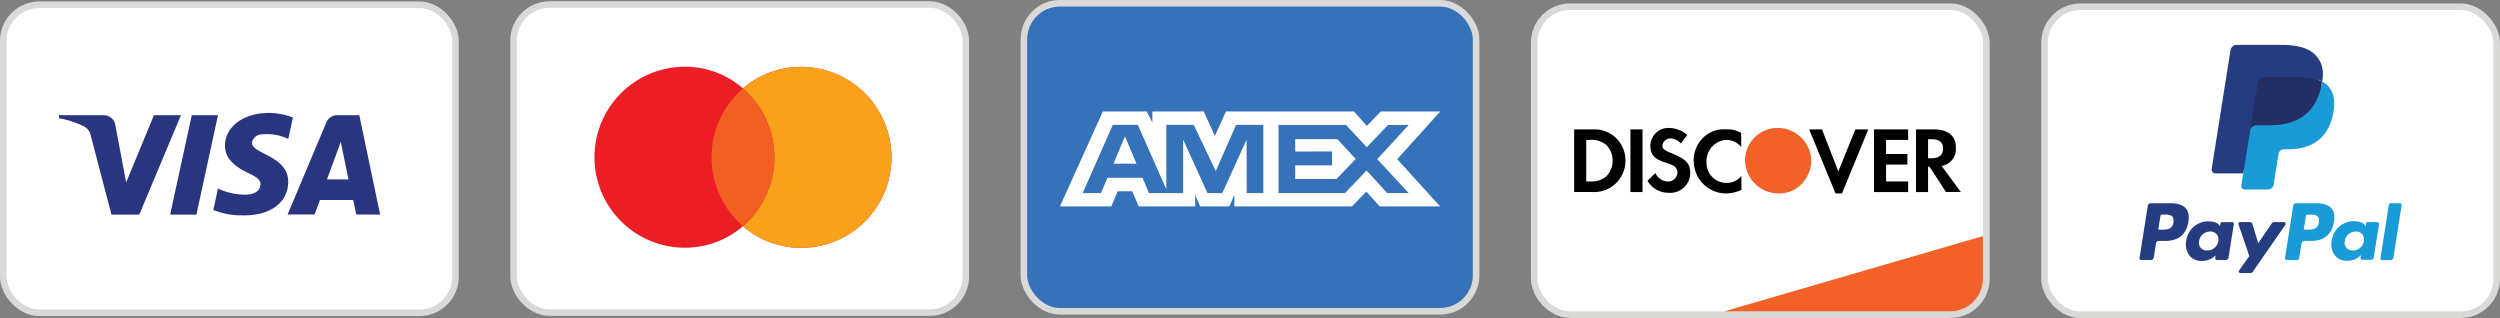 <svg xmlns="http://www.w3.org/2000/svg" viewBox="0 0 1009.24 128.4">
  <rect x="0" y="0" width="1009.24" height="128.4" fill="#808080" stroke="none"/>
  <defs>
    <style>
      .cls-1, .cls-7 {
        fill: #fff;
      }

      .cls-1, .cls-6 {
        stroke: #d9d9d8;
        stroke-width: 2.65px;
      }

      .cls-2 {
        fill: #2a3580;
      }

      .cls-10, .cls-11, .cls-12, .cls-2, .cls-3, .cls-4, .cls-5, .cls-7, .cls-9 {
        fill-rule: evenodd;
      }

      .cls-3 {
        fill: #ec1d24;
      }

      .cls-4 {
        fill: #f9a11b;
      }

      .cls-5 {
        fill: #f16022;
      }

      .cls-6 {
        fill: #3572b9;
      }

      .cls-10, .cls-8 {
        fill: #f26228;
      }

      .cls-9 {
        fill: #010101;
      }

      .cls-11, .cls-13 {
        fill: #253d80;
      }

      .cls-12, .cls-14 {
        fill: #189bd7;
      }

      .cls-15 {
        fill: #242e65;
      }
    </style>
  </defs>
  <g id="Layer_2" data-name="Layer 2">
    <g id="Layer_1-2" data-name="Layer 1">
      <g>
        <rect class="cls-1" x="1.32" y="1.92" width="182.56" height="124.35" rx="14.55"/>
        <path class="cls-2" d="M56.23,86.63H45l-8.42-32.1a5.21,5.21,0,0,0-2.49-3.4,36.83,36.83,0,0,0-10.29-3.39V46.5H41.89a4.71,4.71,0,0,1,4.67,4l4.37,23.16L62.14,46.5H73.05Zm23.06,0H68.69L77.42,46.5H88Zm22.43-29a4.12,4.12,0,0,1,4.37-3.4,19.72,19.72,0,0,1,10.28,1.85l1.88-8.64a27,27,0,0,0-9.67-1.85c-10.28,0-17.76,5.55-17.76,13.27,0,5.87,5.3,8.95,9,10.8,4,1.86,5.61,3.09,5.29,4.94,0,2.78-3.11,4-6.23,4A26.62,26.62,0,0,1,88,76.13l-1.88,8.65a30.63,30.63,0,0,0,11.54,2.16c11.53.3,18.69-5.25,18.69-13.58,0-10.5-14.65-11.11-14.65-15.74Zm51.74,29L145.05,46.5h-9a4.71,4.71,0,0,0-4.37,3.09l-15.58,37H127l2.18-5.86h13.4l1.25,5.86ZM137.57,57.31l3.11,15.12H132Z"/>
      </g>
      <g>
        <rect class="cls-1" x="207.33" y="1.84" width="182.56" height="124.35" rx="14.55"/>
        <path class="cls-3" d="M299.93,91.3A35.71,35.71,0,0,1,276.51,100a36.53,36.53,0,0,1,0-73.06,35.71,35.71,0,0,1,23.42,8.73A35.76,35.76,0,0,1,323.36,27a36.53,36.53,0,0,1,0,73.06A35.76,35.76,0,0,1,299.93,91.3Z"/>
        <path class="cls-4" d="M299.93,91.3a36.8,36.8,0,0,0,0-55.6A35.76,35.76,0,0,1,323.36,27a36.53,36.53,0,0,1,0,73.06A35.76,35.76,0,0,1,299.93,91.3Z"/>
        <path class="cls-5" d="M299.93,91.3a36.8,36.8,0,0,0,0-55.6,36.81,36.81,0,0,0,0,55.6Z"/>
      </g>
      <g>
        <rect class="cls-6" x="413.34" y="1.32" width="182.56" height="124.35" rx="14.55"/>
        <path class="cls-7" d="M445.22,45,427.89,83.33h20.74l2.58-6.12h5.87l2.58,6.12h22.83V78.66l2,4.67h11.82l2-4.77v4.77h47.49l5.77-6,5.41,6,24.39,0L564.05,64.26,581.43,45h-24l-5.62,5.84L546.56,45H494.9l-4.44,9.9L485.92,45h-20.7v4.51L462.92,45Zm70.91,5.44H543.4l8.34,9,8.61-9h8.34L556,64.25l12.67,13.68H560l-8.34-9.12L543,77.93H516.13Zm6.74,10.73v-5h17l7.43,8-7.76,8.08H522.87V66.74h14.87V61.15ZM449.23,50.42h10.11l11.5,26v-26h11.07l8.88,18.65L499,50.42h11V77.94h-6.71l-.05-21.56-9.78,21.56h-6l-9.83-21.56V77.94h-13.8l-2.62-6.17H447.08l-2.61,6.17h-7.39Zm.26,15.65,4.66-11,4.65,11Z"/>
      </g>
      <g>
        <rect class="cls-1" x="619.34" y="2.69" width="182.56" height="124.35" rx="14.55"/>
        <path class="cls-8" d="M696,125.72,800.5,95.3v17.19a13.23,13.23,0,0,1-13.23,13.23Z"/>
        <path class="cls-9" d="M780.66,52.23c5.75,0,8.92,2.56,8.92,7.39A6.92,6.92,0,0,1,783.83,67l7.76,10.52h-6L778.94,67.3h-.58V77.53h-4.88V52.23Zm-2.3,11.65h1.44c3.16,0,4.6-1.42,4.6-4,0-2.27-1.44-3.69-4.6-3.69h-1.44ZM756.52,77.53h13.79V73.27H761.4V66.44H770V62.18H761.4V56.49h8.91V52.23H756.52v25.3Zm-14.38-8.24-6.61-17.06h-5.18L741,78.1h2.59l10.64-25.87H749l-6.9,17.06ZM683.78,65A13.06,13.06,0,0,0,696.72,78.1,15.83,15.83,0,0,0,703,76.68V71a7.51,7.51,0,0,1-5.75,2.84,8.05,8.05,0,0,1-8.33-8v-.56a8.55,8.55,0,0,1,8-8.82,8.12,8.12,0,0,1,6,2.84V53.65a11.1,11.1,0,0,0-6-1.42c-7.48-.57-13.23,5.4-13.23,12.79Zm-8.91-3.13c-2.88-1.13-3.74-1.7-3.74-3.12a3.19,3.19,0,0,1,3.45-2.85,6.1,6.1,0,0,1,4,2l2.58-3.41A11.43,11.43,0,0,0,674,51.66a7.34,7.34,0,0,0-7.77,6.82v.29c0,3.41,1.44,5.4,6,6.82A17.34,17.34,0,0,1,675.73,67a3,3,0,0,1,1.44,2.56,3.75,3.75,0,0,1-3.45,3.7h-.29a5.68,5.68,0,0,1-5.17-3.42L665.09,73a9.8,9.8,0,0,0,8.63,4.83,8.06,8.06,0,0,0,8.62-7.67v-.85c-.28-3.42-1.72-5.12-7.47-7.4ZM658.2,77.53h4.88V52.23H658.2v25.3Zm-22.72-25.3h8.63A12.43,12.43,0,0,1,656.18,65a12.61,12.61,0,0,1-13.51,12.51h-7.19Zm6.33,21a9.19,9.19,0,0,0,6.61-2A8.94,8.94,0,0,0,651,64.74a8.76,8.76,0,0,0-2.59-6.26,9.19,9.19,0,0,0-6.61-2h-1.44V73.27Z"/>
        <path class="cls-10" d="M717.7,51.64a13.12,13.12,0,0,0-13.22,13.08A13.54,13.54,0,0,0,717.7,78.08c7.48.29,13.23-5.69,13.52-13.08A13.61,13.61,0,0,0,717.7,51.64Z"/>
      </g>
      <g>
        <rect class="cls-1" x="825.35" y="2.72" width="182.56" height="124.35" rx="14.55"/>
        <path class="cls-11" d="M876.42,82.05h-8.24a1.15,1.15,0,0,0-1.13,1l-3.33,21.1a.7.7,0,0,0,.68.8h3.93a1.13,1.13,0,0,0,1.13-1l.9-5.69a1.15,1.15,0,0,1,1.13-1h2.61c5.42,0,8.55-2.62,9.37-7.82.36-2.28,0-4.07-1.05-5.32S879.17,82.05,876.42,82.05Zm1,7.71c-.45,2.95-2.71,2.95-4.89,2.95h-1.25l.88-5.51a.68.68,0,0,1,.67-.58h.57c1.49,0,2.89,0,3.62.85A2.75,2.75,0,0,1,877.37,89.76ZM901,89.67h-3.94a.68.68,0,0,0-.68.57l-.17,1.11L896,91c-.85-1.24-2.75-1.65-4.65-1.65a9,9,0,0,0-8.8,7.92,7.43,7.43,0,0,0,1.46,6.06,6.2,6.2,0,0,0,5,2,7.57,7.57,0,0,0,5.46-2.25l-.18,1.09a.69.69,0,0,0,.68.8h3.55a1.15,1.15,0,0,0,1.13-1l2.13-13.49A.68.68,0,0,0,901,89.67Zm-5.49,7.67a4.39,4.39,0,0,1-4.45,3.76,3.05,3.05,0,0,1-3.27-3.83,4.42,4.42,0,0,1,4.42-3.79,3.33,3.33,0,0,1,2.63,1.07A3.43,3.43,0,0,1,895.53,97.34Zm22.53-7.68h4a.69.69,0,0,1,.56,1.08l-13.17,19a1.15,1.15,0,0,1-.94.49h-4a.68.68,0,0,1-.56-1.08l4.1-5.79-4.36-12.81a.69.69,0,0,1,.65-.91h3.89a1.16,1.16,0,0,1,1.1.82l2.32,7.73,5.46-8A1.14,1.14,0,0,1,918.06,89.66Z"/>
        <path class="cls-12" d="M961,104.12l3.37-21.49a.7.7,0,0,1,.68-.58h3.8a.69.69,0,0,1,.68.79L966.21,104a1.15,1.15,0,0,1-1.13,1h-3.4A.68.68,0,0,1,961,104.12ZM935.13,82.05H926.9a1.15,1.15,0,0,0-1.13,1l-3.33,21.1a.69.69,0,0,0,.68.8h4.22a.8.8,0,0,0,.79-.68l1-6a1.13,1.13,0,0,1,1.13-1h2.6c5.42,0,8.55-2.62,9.37-7.82.37-2.28,0-4.07-1-5.32S937.89,82.05,935.13,82.05Zm1,7.71c-.45,2.95-2.7,2.95-4.89,2.95H930l.87-5.51a.69.69,0,0,1,.68-.58h.57c1.49,0,2.89,0,3.61.85A2.68,2.68,0,0,1,936.08,89.76Zm23.66-.09H955.8a.68.68,0,0,0-.68.57L955,91.35l-.28-.4c-.85-1.24-2.75-1.66-4.65-1.66a9.06,9.06,0,0,0-8.8,7.93,7.43,7.43,0,0,0,1.46,6.06,6.2,6.2,0,0,0,5,2A7.53,7.53,0,0,0,953.1,103l-.17,1.09a.69.69,0,0,0,.68.8h3.55a1.15,1.15,0,0,0,1.13-1l2.13-13.49A.69.69,0,0,0,959.74,89.67Zm-5.5,7.67a4.39,4.39,0,0,1-4.44,3.76,3.34,3.34,0,0,1-2.65-1.06,3.38,3.38,0,0,1-.62-2.77A4.41,4.41,0,0,1,951,93.48a3.33,3.33,0,0,1,2.63,1.07A3.39,3.39,0,0,1,954.24,97.34Z"/>
        <path class="cls-13" d="M906.88,74.5l1-6.43-2.25,0H894.87l7.48-47.44a.69.69,0,0,1,.21-.37.63.63,0,0,1,.4-.14h18.15c6,0,10.19,1.25,12.36,3.73a8.54,8.54,0,0,1,2,3.7,13.43,13.43,0,0,1,0,5.12l0,.15v1.31l1,.57a7.39,7.39,0,0,1,2.06,1.58A7.31,7.31,0,0,1,940.19,40a16.08,16.08,0,0,1-.24,5.44,19.2,19.2,0,0,1-2.23,6.16,12.74,12.74,0,0,1-3.53,3.87,14.39,14.39,0,0,1-4.76,2.14,23.52,23.52,0,0,1-5.94.69h-1.41a4.22,4.22,0,0,0-2.76,1,4.18,4.18,0,0,0-1.44,2.57l-.11.57L916,73.77l-.08.42a.36.36,0,0,1-.11.24.32.32,0,0,1-.19.07Z"/>
        <path class="cls-14" d="M937.42,32.92c0,.35-.12.7-.19,1.07-2.39,12.29-10.58,16.53-21,16.53h-5.32a2.59,2.59,0,0,0-2.56,2.19L905.58,70l-.77,4.9a1.37,1.37,0,0,0,1.35,1.58h9.44a2.28,2.28,0,0,0,2.25-1.92l.09-.48,1.78-11.28.11-.62a2.28,2.28,0,0,1,2.25-1.92h1.41c9.15,0,16.31-3.72,18.41-14.47.87-4.49.42-8.24-1.9-10.88A9.06,9.06,0,0,0,937.42,32.92Z"/>
        <path class="cls-15" d="M934.91,31.92c-.36-.1-.74-.2-1.13-.29s-.78-.16-1.19-.22a28.72,28.72,0,0,0-4.7-.35H913.67a2.22,2.22,0,0,0-1,.23A2.26,2.26,0,0,0,911.42,33l-3,19.17-.09.56a2.59,2.59,0,0,1,2.56-2.19h5.32c10.46,0,18.65-4.25,21-16.53.07-.37.13-.72.19-1.07a13.55,13.55,0,0,0-2-.83Z"/>
        <path class="cls-13" d="M911.42,33a2.25,2.25,0,0,1,1.27-1.69,2.31,2.31,0,0,1,1-.22h14.22a29.92,29.92,0,0,1,4.7.34c.41.06.81.14,1.19.22s.77.19,1.14.3l.53.16a13.1,13.1,0,0,1,2,.83c.71-4.54,0-7.63-2.46-10.43-2.71-3.08-7.59-4.4-13.85-4.4H903a2.59,2.59,0,0,0-2.56,2.19L892.84,68.2a1.55,1.55,0,0,0,1.54,1.8h11.2l2.82-17.85Z"/>
      </g>
    </g>
  </g>
</svg>